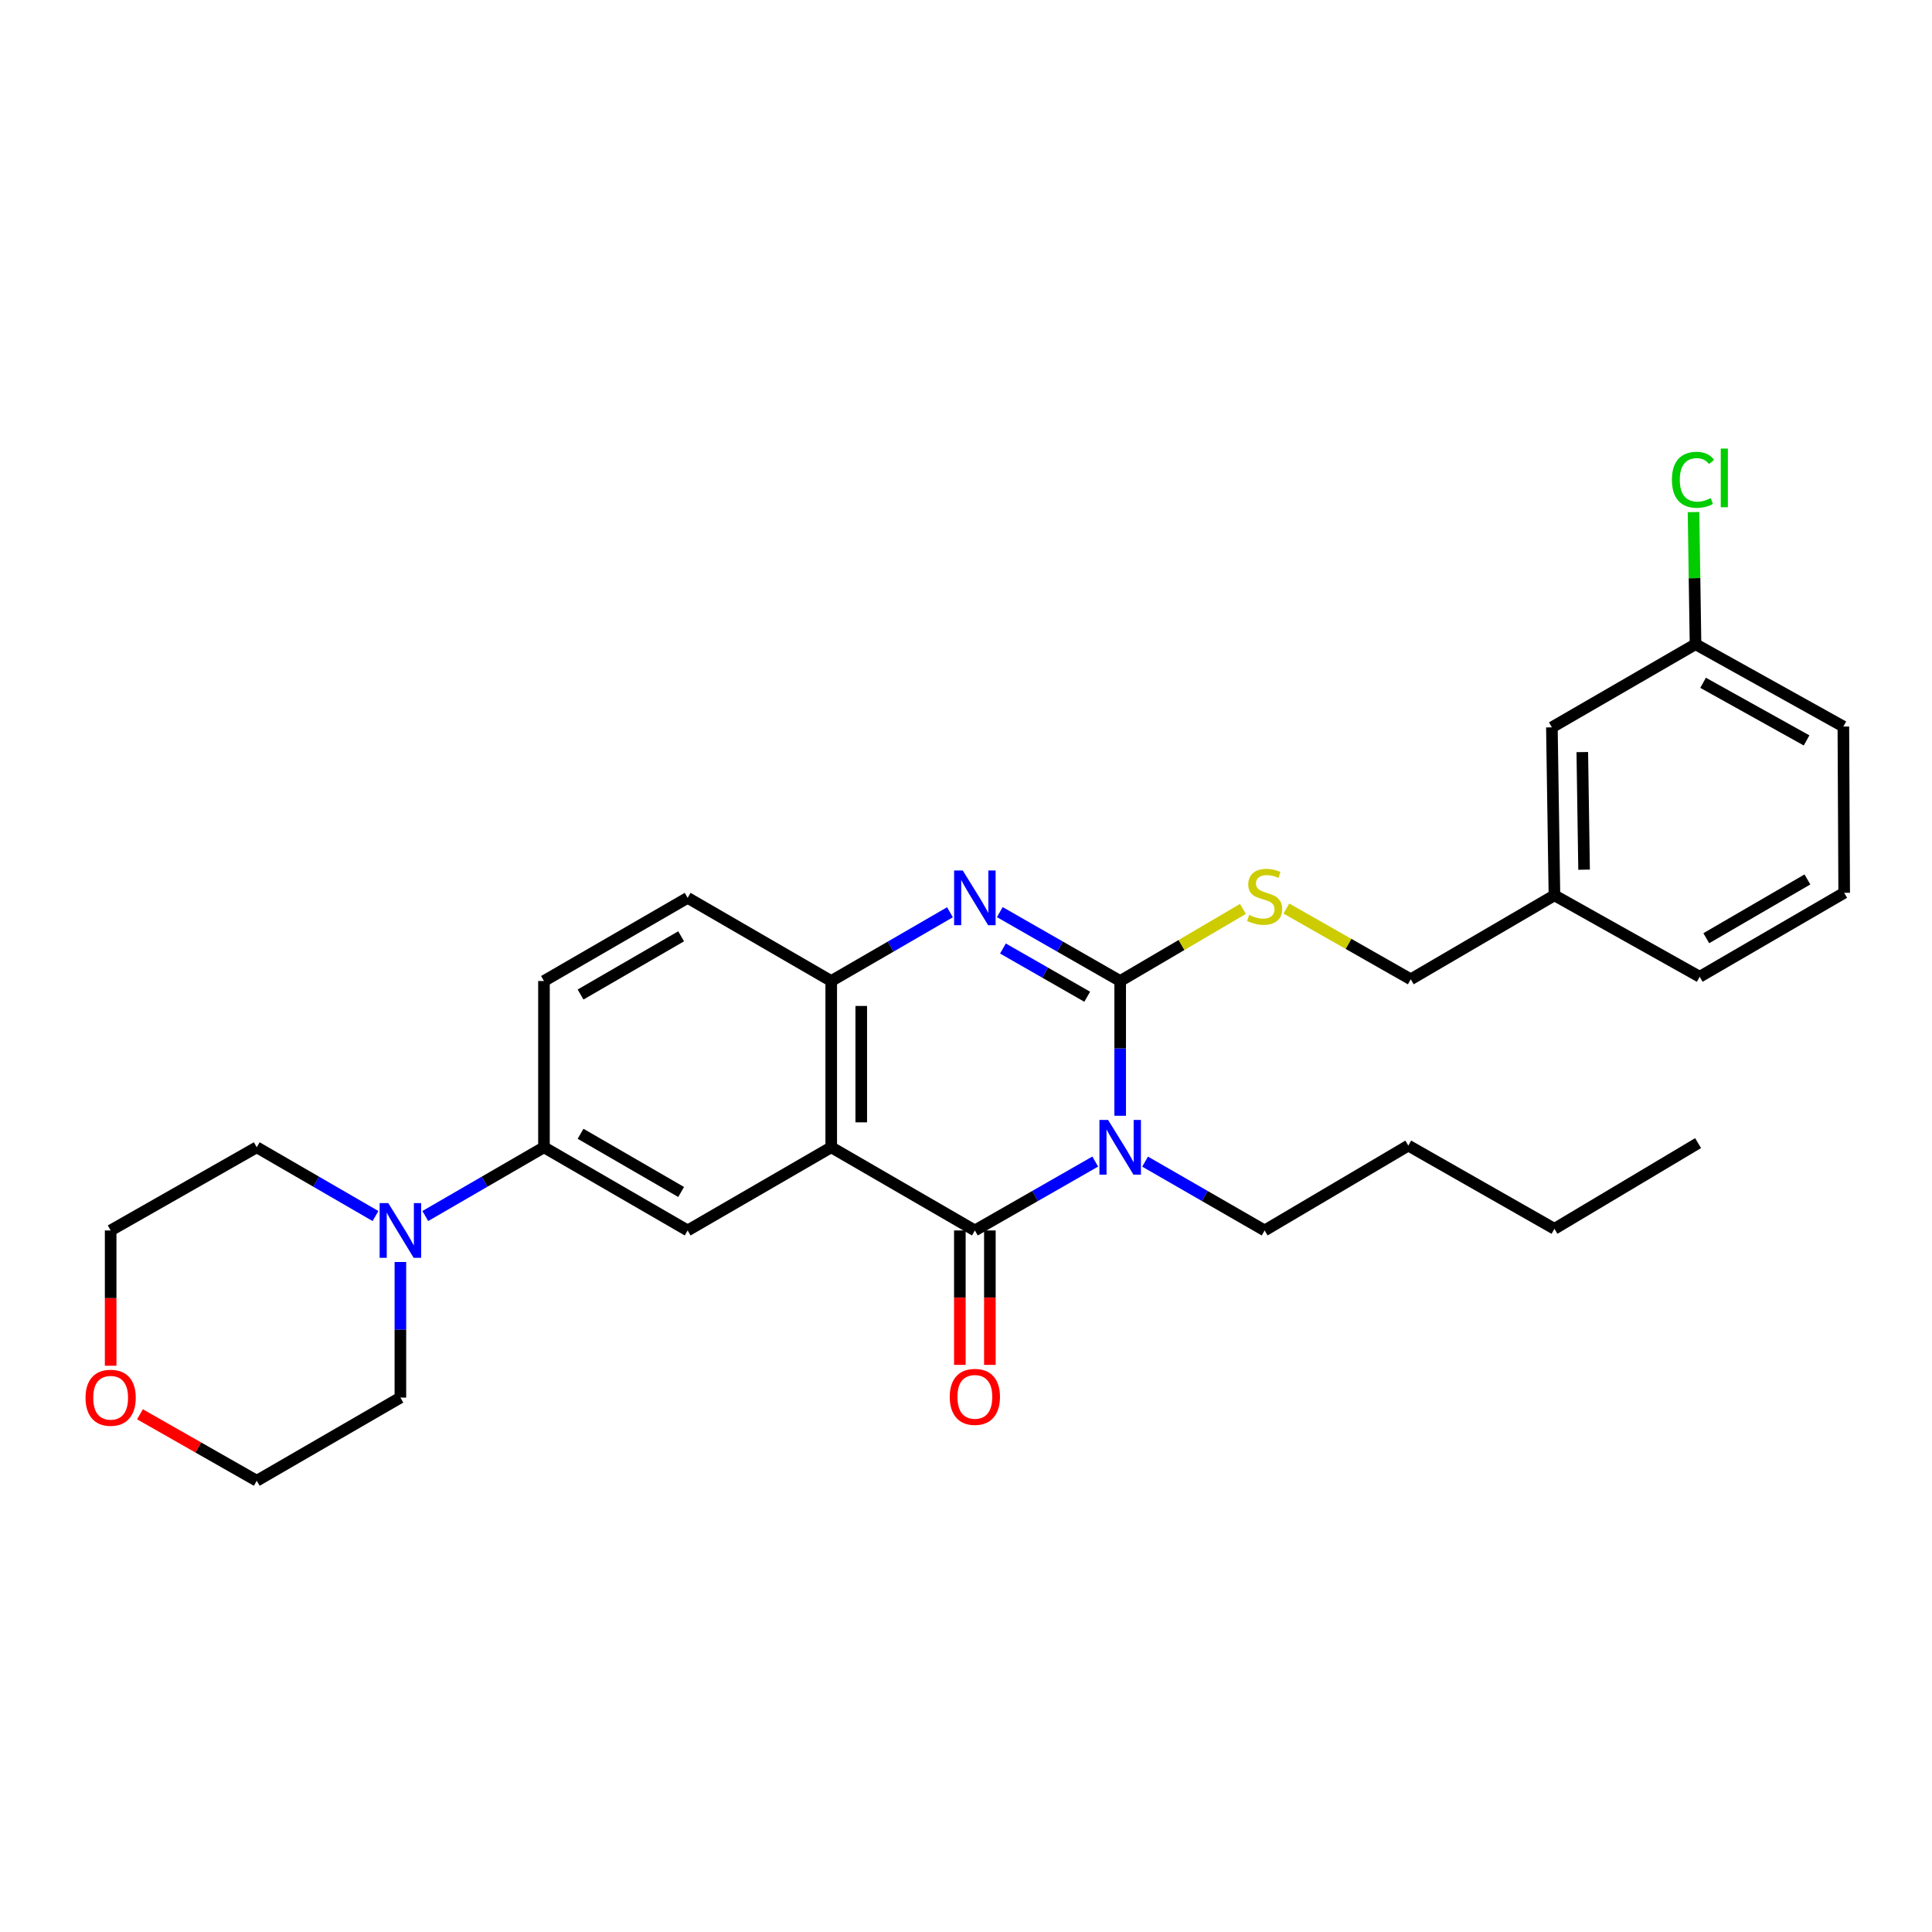 <?xml version='1.0' encoding='iso-8859-1'?>
<svg version='1.1' baseProfile='full'
              xmlns='http://www.w3.org/2000/svg'
                      xmlns:rdkit='http://www.rdkit.org/xml'
                      xmlns:xlink='http://www.w3.org/1999/xlink'
                  xml:space='preserve'
width='1000px' height='1000px' viewBox='0 0 1000 1000'>
<!-- END OF HEADER -->
<rect style='opacity:1.0;fill:#FFFFFF;stroke:none' width='1000' height='1000' x='0' y='0'> </rect>
<path class='bond-0' d='M 579.805,577.521 L 579.805,542.646' style='fill:none;fill-rule:evenodd;stroke:#0000FF;stroke-width:6px;stroke-linecap:butt;stroke-linejoin:miter;stroke-opacity:1' />
<path class='bond-0' d='M 579.805,542.646 L 579.805,507.771' style='fill:none;fill-rule:evenodd;stroke:#000000;stroke-width:6px;stroke-linecap:butt;stroke-linejoin:miter;stroke-opacity:1' />
<path class='bond-1' d='M 566.898,601.219 L 535.743,619.05' style='fill:none;fill-rule:evenodd;stroke:#0000FF;stroke-width:6px;stroke-linecap:butt;stroke-linejoin:miter;stroke-opacity:1' />
<path class='bond-1' d='M 535.743,619.05 L 504.587,636.88' style='fill:none;fill-rule:evenodd;stroke:#000000;stroke-width:6px;stroke-linecap:butt;stroke-linejoin:miter;stroke-opacity:1' />
<path class='bond-12' d='M 592.702,601.258 L 623.637,619.069' style='fill:none;fill-rule:evenodd;stroke:#0000FF;stroke-width:6px;stroke-linecap:butt;stroke-linejoin:miter;stroke-opacity:1' />
<path class='bond-12' d='M 623.637,619.069 L 654.573,636.88' style='fill:none;fill-rule:evenodd;stroke:#000000;stroke-width:6px;stroke-linecap:butt;stroke-linejoin:miter;stroke-opacity:1' />
<path class='bond-3' d='M 579.805,507.771 L 548.649,489.94' style='fill:none;fill-rule:evenodd;stroke:#000000;stroke-width:6px;stroke-linecap:butt;stroke-linejoin:miter;stroke-opacity:1' />
<path class='bond-3' d='M 548.649,489.94 L 517.494,472.109' style='fill:none;fill-rule:evenodd;stroke:#0000FF;stroke-width:6px;stroke-linecap:butt;stroke-linejoin:miter;stroke-opacity:1' />
<path class='bond-3' d='M 562.739,515.91 L 540.93,503.428' style='fill:none;fill-rule:evenodd;stroke:#000000;stroke-width:6px;stroke-linecap:butt;stroke-linejoin:miter;stroke-opacity:1' />
<path class='bond-3' d='M 540.93,503.428 L 519.121,490.947' style='fill:none;fill-rule:evenodd;stroke:#0000FF;stroke-width:6px;stroke-linecap:butt;stroke-linejoin:miter;stroke-opacity:1' />
<path class='bond-8' d='M 579.805,507.771 L 611.565,489.118' style='fill:none;fill-rule:evenodd;stroke:#000000;stroke-width:6px;stroke-linecap:butt;stroke-linejoin:miter;stroke-opacity:1' />
<path class='bond-8' d='M 611.565,489.118 L 643.326,470.465' style='fill:none;fill-rule:evenodd;stroke:#CCCC00;stroke-width:6px;stroke-linecap:butt;stroke-linejoin:miter;stroke-opacity:1' />
<path class='bond-2' d='M 504.587,636.88 L 430.242,593.832' style='fill:none;fill-rule:evenodd;stroke:#000000;stroke-width:6px;stroke-linecap:butt;stroke-linejoin:miter;stroke-opacity:1' />
<path class='bond-9' d='M 496.817,636.88 L 496.817,671.671' style='fill:none;fill-rule:evenodd;stroke:#000000;stroke-width:6px;stroke-linecap:butt;stroke-linejoin:miter;stroke-opacity:1' />
<path class='bond-9' d='M 496.817,671.671 L 496.817,706.462' style='fill:none;fill-rule:evenodd;stroke:#FF0000;stroke-width:6px;stroke-linecap:butt;stroke-linejoin:miter;stroke-opacity:1' />
<path class='bond-9' d='M 512.358,636.88 L 512.358,671.671' style='fill:none;fill-rule:evenodd;stroke:#000000;stroke-width:6px;stroke-linecap:butt;stroke-linejoin:miter;stroke-opacity:1' />
<path class='bond-9' d='M 512.358,671.671 L 512.358,706.462' style='fill:none;fill-rule:evenodd;stroke:#FF0000;stroke-width:6px;stroke-linecap:butt;stroke-linejoin:miter;stroke-opacity:1' />
<path class='bond-4' d='M 430.242,593.832 L 430.242,507.771' style='fill:none;fill-rule:evenodd;stroke:#000000;stroke-width:6px;stroke-linecap:butt;stroke-linejoin:miter;stroke-opacity:1' />
<path class='bond-4' d='M 445.782,580.923 L 445.782,520.68' style='fill:none;fill-rule:evenodd;stroke:#000000;stroke-width:6px;stroke-linecap:butt;stroke-linejoin:miter;stroke-opacity:1' />
<path class='bond-5' d='M 430.242,593.832 L 355.922,636.88' style='fill:none;fill-rule:evenodd;stroke:#000000;stroke-width:6px;stroke-linecap:butt;stroke-linejoin:miter;stroke-opacity:1' />
<path class='bond-29' d='M 491.699,472.185 L 460.971,489.978' style='fill:none;fill-rule:evenodd;stroke:#0000FF;stroke-width:6px;stroke-linecap:butt;stroke-linejoin:miter;stroke-opacity:1' />
<path class='bond-29' d='M 460.971,489.978 L 430.242,507.771' style='fill:none;fill-rule:evenodd;stroke:#000000;stroke-width:6px;stroke-linecap:butt;stroke-linejoin:miter;stroke-opacity:1' />
<path class='bond-10' d='M 430.242,507.771 L 355.922,464.723' style='fill:none;fill-rule:evenodd;stroke:#000000;stroke-width:6px;stroke-linecap:butt;stroke-linejoin:miter;stroke-opacity:1' />
<path class='bond-7' d='M 355.922,636.88 L 281.559,593.832' style='fill:none;fill-rule:evenodd;stroke:#000000;stroke-width:6px;stroke-linecap:butt;stroke-linejoin:miter;stroke-opacity:1' />
<path class='bond-7' d='M 352.554,616.974 L 300.5,586.84' style='fill:none;fill-rule:evenodd;stroke:#000000;stroke-width:6px;stroke-linecap:butt;stroke-linejoin:miter;stroke-opacity:1' />
<path class='bond-6' d='M 220.127,629.416 L 250.843,611.624' style='fill:none;fill-rule:evenodd;stroke:#0000FF;stroke-width:6px;stroke-linecap:butt;stroke-linejoin:miter;stroke-opacity:1' />
<path class='bond-6' d='M 250.843,611.624 L 281.559,593.832' style='fill:none;fill-rule:evenodd;stroke:#000000;stroke-width:6px;stroke-linecap:butt;stroke-linejoin:miter;stroke-opacity:1' />
<path class='bond-19' d='M 194.352,629.418 L 163.623,611.625' style='fill:none;fill-rule:evenodd;stroke:#0000FF;stroke-width:6px;stroke-linecap:butt;stroke-linejoin:miter;stroke-opacity:1' />
<path class='bond-19' d='M 163.623,611.625 L 132.894,593.832' style='fill:none;fill-rule:evenodd;stroke:#000000;stroke-width:6px;stroke-linecap:butt;stroke-linejoin:miter;stroke-opacity:1' />
<path class='bond-20' d='M 207.24,653.203 L 207.24,688.297' style='fill:none;fill-rule:evenodd;stroke:#0000FF;stroke-width:6px;stroke-linecap:butt;stroke-linejoin:miter;stroke-opacity:1' />
<path class='bond-20' d='M 207.24,688.297 L 207.24,723.391' style='fill:none;fill-rule:evenodd;stroke:#000000;stroke-width:6px;stroke-linecap:butt;stroke-linejoin:miter;stroke-opacity:1' />
<path class='bond-11' d='M 281.559,593.832 L 281.559,507.771' style='fill:none;fill-rule:evenodd;stroke:#000000;stroke-width:6px;stroke-linecap:butt;stroke-linejoin:miter;stroke-opacity:1' />
<path class='bond-14' d='M 665.829,470.261 L 698.021,488.571' style='fill:none;fill-rule:evenodd;stroke:#CCCC00;stroke-width:6px;stroke-linecap:butt;stroke-linejoin:miter;stroke-opacity:1' />
<path class='bond-14' d='M 698.021,488.571 L 730.214,506.882' style='fill:none;fill-rule:evenodd;stroke:#000000;stroke-width:6px;stroke-linecap:butt;stroke-linejoin:miter;stroke-opacity:1' />
<path class='bond-30' d='M 355.922,464.723 L 281.559,507.771' style='fill:none;fill-rule:evenodd;stroke:#000000;stroke-width:6px;stroke-linecap:butt;stroke-linejoin:miter;stroke-opacity:1' />
<path class='bond-30' d='M 352.554,484.63 L 300.5,514.763' style='fill:none;fill-rule:evenodd;stroke:#000000;stroke-width:6px;stroke-linecap:butt;stroke-linejoin:miter;stroke-opacity:1' />
<path class='bond-26' d='M 654.573,636.88 L 728.936,592.952' style='fill:none;fill-rule:evenodd;stroke:#000000;stroke-width:6px;stroke-linecap:butt;stroke-linejoin:miter;stroke-opacity:1' />
<path class='bond-13' d='M 72.446,732.03 L 102.67,749.234' style='fill:none;fill-rule:evenodd;stroke:#FF0000;stroke-width:6px;stroke-linecap:butt;stroke-linejoin:miter;stroke-opacity:1' />
<path class='bond-13' d='M 102.67,749.234 L 132.894,766.439' style='fill:none;fill-rule:evenodd;stroke:#000000;stroke-width:6px;stroke-linecap:butt;stroke-linejoin:miter;stroke-opacity:1' />
<path class='bond-31' d='M 57.271,706.908 L 57.271,671.894' style='fill:none;fill-rule:evenodd;stroke:#FF0000;stroke-width:6px;stroke-linecap:butt;stroke-linejoin:miter;stroke-opacity:1' />
<path class='bond-31' d='M 57.271,671.894 L 57.271,636.88' style='fill:none;fill-rule:evenodd;stroke:#000000;stroke-width:6px;stroke-linecap:butt;stroke-linejoin:miter;stroke-opacity:1' />
<path class='bond-17' d='M 730.214,506.882 L 804.577,463.419' style='fill:none;fill-rule:evenodd;stroke:#000000;stroke-width:6px;stroke-linecap:butt;stroke-linejoin:miter;stroke-opacity:1' />
<path class='bond-15' d='M 803.256,376.468 L 804.577,463.419' style='fill:none;fill-rule:evenodd;stroke:#000000;stroke-width:6px;stroke-linecap:butt;stroke-linejoin:miter;stroke-opacity:1' />
<path class='bond-15' d='M 818.993,389.275 L 819.917,450.14' style='fill:none;fill-rule:evenodd;stroke:#000000;stroke-width:6px;stroke-linecap:butt;stroke-linejoin:miter;stroke-opacity:1' />
<path class='bond-16' d='M 803.256,376.468 L 877.601,333.446' style='fill:none;fill-rule:evenodd;stroke:#000000;stroke-width:6px;stroke-linecap:butt;stroke-linejoin:miter;stroke-opacity:1' />
<path class='bond-18' d='M 877.601,333.446 L 877.083,299.249' style='fill:none;fill-rule:evenodd;stroke:#000000;stroke-width:6px;stroke-linecap:butt;stroke-linejoin:miter;stroke-opacity:1' />
<path class='bond-18' d='M 877.083,299.249 L 876.565,265.051' style='fill:none;fill-rule:evenodd;stroke:#00CC00;stroke-width:6px;stroke-linecap:butt;stroke-linejoin:miter;stroke-opacity:1' />
<path class='bond-32' d='M 877.601,333.446 L 954.122,376.054' style='fill:none;fill-rule:evenodd;stroke:#000000;stroke-width:6px;stroke-linecap:butt;stroke-linejoin:miter;stroke-opacity:1' />
<path class='bond-32' d='M 881.519,353.415 L 935.084,383.241' style='fill:none;fill-rule:evenodd;stroke:#000000;stroke-width:6px;stroke-linecap:butt;stroke-linejoin:miter;stroke-opacity:1' />
<path class='bond-25' d='M 804.577,463.419 L 879.76,505.569' style='fill:none;fill-rule:evenodd;stroke:#000000;stroke-width:6px;stroke-linecap:butt;stroke-linejoin:miter;stroke-opacity:1' />
<path class='bond-22' d='M 132.894,593.832 L 57.271,636.88' style='fill:none;fill-rule:evenodd;stroke:#000000;stroke-width:6px;stroke-linecap:butt;stroke-linejoin:miter;stroke-opacity:1' />
<path class='bond-23' d='M 207.24,723.391 L 132.894,766.439' style='fill:none;fill-rule:evenodd;stroke:#000000;stroke-width:6px;stroke-linecap:butt;stroke-linejoin:miter;stroke-opacity:1' />
<path class='bond-21' d='M 954.545,462.115 L 879.76,505.569' style='fill:none;fill-rule:evenodd;stroke:#000000;stroke-width:6px;stroke-linecap:butt;stroke-linejoin:miter;stroke-opacity:1' />
<path class='bond-21' d='M 935.52,455.196 L 883.17,485.614' style='fill:none;fill-rule:evenodd;stroke:#000000;stroke-width:6px;stroke-linecap:butt;stroke-linejoin:miter;stroke-opacity:1' />
<path class='bond-24' d='M 954.545,462.115 L 954.122,376.054' style='fill:none;fill-rule:evenodd;stroke:#000000;stroke-width:6px;stroke-linecap:butt;stroke-linejoin:miter;stroke-opacity:1' />
<path class='bond-27' d='M 728.936,592.952 L 804.577,636.026' style='fill:none;fill-rule:evenodd;stroke:#000000;stroke-width:6px;stroke-linecap:butt;stroke-linejoin:miter;stroke-opacity:1' />
<path class='bond-28' d='M 804.577,636.026 L 878.922,591.674' style='fill:none;fill-rule:evenodd;stroke:#000000;stroke-width:6px;stroke-linecap:butt;stroke-linejoin:miter;stroke-opacity:1' />
<path  class='atom-0' d='M 573.545 579.672
L 582.825 594.672
Q 583.745 596.152, 585.225 598.832
Q 586.705 601.512, 586.785 601.672
L 586.785 579.672
L 590.545 579.672
L 590.545 607.992
L 586.665 607.992
L 576.705 591.592
Q 575.545 589.672, 574.305 587.472
Q 573.105 585.272, 572.745 584.592
L 572.745 607.992
L 569.065 607.992
L 569.065 579.672
L 573.545 579.672
' fill='#0000FF'/>
<path  class='atom-4' d='M 498.327 450.563
L 507.607 465.563
Q 508.527 467.043, 510.007 469.723
Q 511.487 472.403, 511.567 472.563
L 511.567 450.563
L 515.327 450.563
L 515.327 478.883
L 511.447 478.883
L 501.487 462.483
Q 500.327 460.563, 499.087 458.363
Q 497.887 456.163, 497.527 455.483
L 497.527 478.883
L 493.847 478.883
L 493.847 450.563
L 498.327 450.563
' fill='#0000FF'/>
<path  class='atom-7' d='M 200.98 622.72
L 210.26 637.72
Q 211.18 639.2, 212.66 641.88
Q 214.14 644.56, 214.22 644.72
L 214.22 622.72
L 217.98 622.72
L 217.98 651.04
L 214.1 651.04
L 204.14 634.64
Q 202.98 632.72, 201.74 630.52
Q 200.54 628.32, 200.18 627.64
L 200.18 651.04
L 196.5 651.04
L 196.5 622.72
L 200.98 622.72
' fill='#0000FF'/>
<path  class='atom-9' d='M 646.573 473.579
Q 646.893 473.699, 648.213 474.259
Q 649.533 474.819, 650.973 475.179
Q 652.453 475.499, 653.893 475.499
Q 656.573 475.499, 658.133 474.219
Q 659.693 472.899, 659.693 470.619
Q 659.693 469.059, 658.893 468.099
Q 658.133 467.139, 656.933 466.619
Q 655.733 466.099, 653.733 465.499
Q 651.213 464.739, 649.693 464.019
Q 648.213 463.299, 647.133 461.779
Q 646.093 460.259, 646.093 457.699
Q 646.093 454.139, 648.493 451.939
Q 650.933 449.739, 655.733 449.739
Q 659.013 449.739, 662.733 451.299
L 661.813 454.379
Q 658.413 452.979, 655.853 452.979
Q 653.093 452.979, 651.573 454.139
Q 650.053 455.259, 650.093 457.219
Q 650.093 458.739, 650.853 459.659
Q 651.653 460.579, 652.773 461.099
Q 653.933 461.619, 655.853 462.219
Q 658.413 463.019, 659.933 463.819
Q 661.453 464.619, 662.533 466.259
Q 663.653 467.859, 663.653 470.619
Q 663.653 474.539, 661.013 476.659
Q 658.413 478.739, 654.053 478.739
Q 651.533 478.739, 649.613 478.179
Q 647.733 477.659, 645.493 476.739
L 646.573 473.579
' fill='#CCCC00'/>
<path  class='atom-10' d='M 491.587 723.013
Q 491.587 716.213, 494.947 712.413
Q 498.307 708.613, 504.587 708.613
Q 510.867 708.613, 514.227 712.413
Q 517.587 716.213, 517.587 723.013
Q 517.587 729.893, 514.187 733.813
Q 510.787 737.693, 504.587 737.693
Q 498.347 737.693, 494.947 733.813
Q 491.587 729.933, 491.587 723.013
M 504.587 734.493
Q 508.907 734.493, 511.227 731.613
Q 513.587 728.693, 513.587 723.013
Q 513.587 717.453, 511.227 714.653
Q 508.907 711.813, 504.587 711.813
Q 500.267 711.813, 497.907 714.613
Q 495.587 717.413, 495.587 723.013
Q 495.587 728.733, 497.907 731.613
Q 500.267 734.493, 504.587 734.493
' fill='#FF0000'/>
<path  class='atom-14' d='M 44.271 723.471
Q 44.271 716.671, 47.631 712.871
Q 50.991 709.071, 57.271 709.071
Q 63.551 709.071, 66.911 712.871
Q 70.271 716.671, 70.271 723.471
Q 70.271 730.351, 66.871 734.271
Q 63.471 738.151, 57.271 738.151
Q 51.031 738.151, 47.631 734.271
Q 44.271 730.391, 44.271 723.471
M 57.271 734.951
Q 61.591 734.951, 63.911 732.071
Q 66.271 729.151, 66.271 723.471
Q 66.271 717.911, 63.911 715.111
Q 61.591 712.271, 57.271 712.271
Q 52.951 712.271, 50.591 715.071
Q 48.271 717.871, 48.271 723.471
Q 48.271 729.191, 50.591 732.071
Q 52.951 734.951, 57.271 734.951
' fill='#FF0000'/>
<path  class='atom-19' d='M 865.377 248.339
Q 865.377 241.299, 868.657 237.619
Q 871.977 233.899, 878.257 233.899
Q 884.097 233.899, 887.217 238.019
L 884.577 240.179
Q 882.297 237.179, 878.257 237.179
Q 873.977 237.179, 871.697 240.059
Q 869.457 242.899, 869.457 248.339
Q 869.457 253.939, 871.777 256.819
Q 874.137 259.699, 878.697 259.699
Q 881.817 259.699, 885.457 257.819
L 886.577 260.819
Q 885.097 261.779, 882.857 262.339
Q 880.617 262.899, 878.137 262.899
Q 871.977 262.899, 868.657 259.139
Q 865.377 255.379, 865.377 248.339
' fill='#00CC00'/>
<path  class='atom-19' d='M 890.657 232.179
L 894.337 232.179
L 894.337 262.539
L 890.657 262.539
L 890.657 232.179
' fill='#00CC00'/>
</svg>
